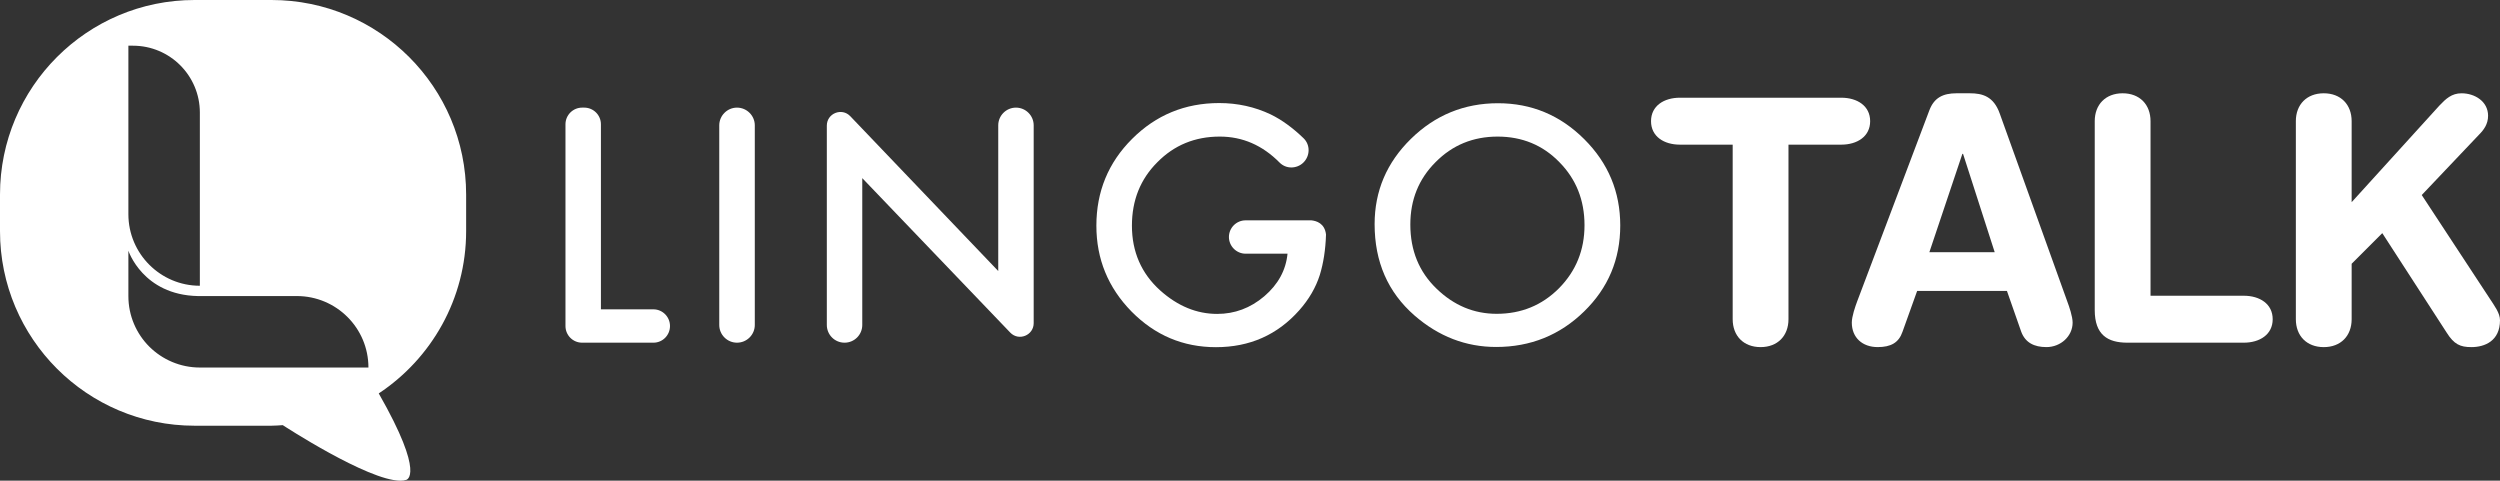 <?xml version="1.0" encoding="utf-8"?>
<!-- Generator: Adobe Illustrator 28.0.0, SVG Export Plug-In . SVG Version: 6.00 Build 0)  -->
<svg version="1.1" id="white" xmlns="http://www.w3.org/2000/svg" xmlns:xlink="http://www.w3.org/1999/xlink" x="0px" y="0px"
	 viewBox="0 0 3680.69 707.7" style="enable-background:new 0 0 3680.69 707.7;" xml:space="preserve">
<rect x="0" y="0" width="3680.69" height="707.7" fill="#333333" stroke="none"/>
<style type="text/css">
	.st0{fill:#FFFFFF;}
</style>
<g>
	<g>
		<path class="st0" d="M686.28,340.27v-53.79C686.28,128.32,557.96,0,399.63,0H286.49C128.32,0,0,128.32,0,286.49v53.79
			c0,158.17,128.32,286.49,286.49,286.49h113.14c5.73,0,11.13-0.5,16.69-0.84c0,0,125.11,81.78,173.17,81.78
			c3.2,0,6.07-0.34,8.43-1.18c0,0,29.51-5.06-40.3-127.31C635.02,527.95,686.28,440.1,686.28,340.27z M189.02,67.28h6.74
			c54.46,0,98.48,44.18,98.48,98.47v254.95c-29,0-55.31-11.8-74.36-30.86c-19.06-19.05-30.86-45.36-30.86-74.36V67.28z
			 M294.24,541.1c-29,0-55.31-11.8-74.36-30.69c-19.06-19.05-30.86-45.36-30.86-74.36v-66.94c0,0,21.25,65.09,102.18,66.77h145.85
			c58.17,0,105.39,47.05,105.39,105.22H294.24z"/>
	</g>
</g>
<g>
	<g>
		<g>
			<path class="st0" d="M2550.99,212.97h-77.64c-23.55,0-42.58-12.02-42.58-34.56s19.04-34.56,42.58-34.56h237.45
				c23.55,0,42.58,12.02,42.58,34.56s-19.04,34.56-42.58,34.56h-77.66v257c0,24.55-16.02,41.07-41.07,41.07
				c-25.05,0-41.08-16.52-41.08-41.07V212.97z"/>
			<path class="st0" d="M2840.56,162.38c7.01-18.54,20.04-25.05,40.08-25.05h19.53c18.54,0,35.07,4.51,44.08,30.05l99.2,276.03
				c3,8,8.02,22.54,8.02,31.55c0,20.04-17.54,36.06-38.58,36.06c-18.03,0-31.06-6.5-37.07-22.54l-21.04-60.1h-132.24l-21.54,60.1
				c-5.52,16.04-17.04,22.54-36.57,22.54c-22.54,0-38.07-14.01-38.07-36.06c0-9.01,5.01-23.55,8.02-31.55L2840.56,162.38z
				 M2890.15,226.51h-1l-48.59,144.78h96.18L2890.15,226.51z"/>
			<path class="st0" d="M3084.03,178.41c0-24.54,16.04-41.07,41.08-41.07s41.07,16.53,41.07,41.07v257h137.27
				c23.55,0,42.58,12.02,42.58,34.56c0,22.54-19.04,34.56-42.58,34.56h-171.32c-29.06,0-48.1-11.53-48.1-48.08V178.41z"/>
			<path class="st0" d="M3380.12,178.41c0-24.54,16.04-41.07,41.08-41.07c25.05,0,41.07,16.53,41.07,41.07v119.24l129.25-142.27
				c9.52-10.01,18.03-18.03,32.57-18.03c19.53,0,39.06,12.02,39.06,33.07c0,12.51-6.5,21.03-13.52,28.04l-84.16,88.67l99.69,151.79
				c7.51,11.51,15.53,22.03,15.53,32.55c0,30.56-22.54,39.57-42.07,39.57c-16.53,0-25.56-4-36.57-21.54l-94.68-146.27l-45.09,45.09
				v81.66c0,24.55-16.02,41.07-41.07,41.07c-25.05,0-41.08-16.52-41.08-41.07V178.41z"/>
		</g>
		<g>
			<path class="st0" d="M962.01,455.42h-77.29V183c0-13.47-10.94-24.55-24.55-24.55h-3.09c-13.61,0-24.55,11.08-24.55,24.55v296.98
				c0,13.61,10.94,24.55,24.55,24.55h104.93c13.47,0,24.41-10.94,24.41-24.55C986.42,466.51,975.48,455.42,962.01,455.42z"/>
		</g>
		<g>
			<path class="st0" d="M1085.04,158.45c-14.31,0-26.09,11.78-26.09,26.09v293.89c0,14.45,11.78,26.09,26.09,26.09
				c14.45,0,26.23-11.64,26.23-26.09V184.54C1111.27,170.23,1099.49,158.45,1085.04,158.45z"/>
		</g>
		<g>
			<path class="st0" d="M1495.78,158.45c-14.45,0-26.09,11.78-26.09,26.09v214.49l-217.86-227.96
				c-12.49-13.05-34.51-4.21-34.51,13.89v293.47c0,14.45,11.64,26.09,26.09,26.09c14.45,0,26.09-11.64,26.09-26.09V262.26
				l217.86,227.4c12.48,13.05,34.51,4.07,34.51-13.89V184.54C1521.88,170.23,1510.23,158.45,1495.78,158.45z"/>
		</g>
		<g>
			<path class="st0" d="M1930.66,324.4h-96.79c-13.47,0-24.55,10.94-24.55,24.55c0,13.47,11.08,24.55,24.55,24.55h61.72
				c-2.38,24.27-13.75,45.17-34.23,62.71c-20.48,17.39-43.63,25.95-69.3,25.95c-30.16,0-58.22-11.5-84.03-34.65
				c-27.64-24.97-41.52-56.81-41.52-95.25c0-37.46,12.48-68.46,37.31-93.29c24.83-25.25,55.41-37.88,92.03-37.88
				c33.53,0,62.85,12.77,88.1,38.3c4.77,4.77,10.94,7.15,17.25,7.15c6.31,0,12.76-2.38,17.54-7.01
				c10.24-9.82,10.66-26.23,0.42-36.05c-15.85-15.29-31.98-27.07-48.4-35.07c-23.43-11.08-48.68-16.69-75.75-16.69
				c-50.36,0-93.15,17.68-128.22,52.75c-35.07,34.93-52.61,77.58-52.61,127.8c0,49.1,17.25,91.18,51.76,126.39
				c34.51,34.93,75.89,52.47,124.29,52.47c49.66,0,90.48-18.1,122.61-54.29c14.31-16.13,24.41-33.53,30.3-52.04
				c5.33-17.39,8.41-37.17,9.12-59.34c0-0.14,0-0.14,0-0.14C1950.44,328.61,1937.81,325.1,1930.66,324.4z"/>
		</g>
		<g>
			<path class="st0" d="M2332.43,204.88c-35.35-35.21-77.58-52.89-126.96-52.89c-49.8,0-92.59,17.54-128.22,52.47
				c-35.63,34.93-53.44,76.73-53.44,125.55c0,55.41,19.5,100.16,58.64,134.39c35.63,31,75.75,46.43,120.36,46.43
				c50.5,0,93.71-17.4,129.34-52.19c35.63-34.65,53.31-76.87,53.31-126.67C2385.45,282.46,2367.78,240.09,2332.43,204.88z
				 M2295.39,424.28c-24.97,25.11-55.55,37.74-91.89,37.74c-33.53,0-62.98-12.34-88.52-37.03c-25.67-24.69-38.58-56.11-38.58-94.41
				c0-36.47,12.34-67.05,37.17-91.88c24.83-25.11,55.27-37.6,91.32-37.6c36.05,0,66.49,12.49,90.9,37.6
				c24.69,24.97,37.04,55.97,37.04,92.87C2332.85,368.03,2320.36,398.89,2295.39,424.28z"/>
		</g>
	</g>
</g>
</svg>
